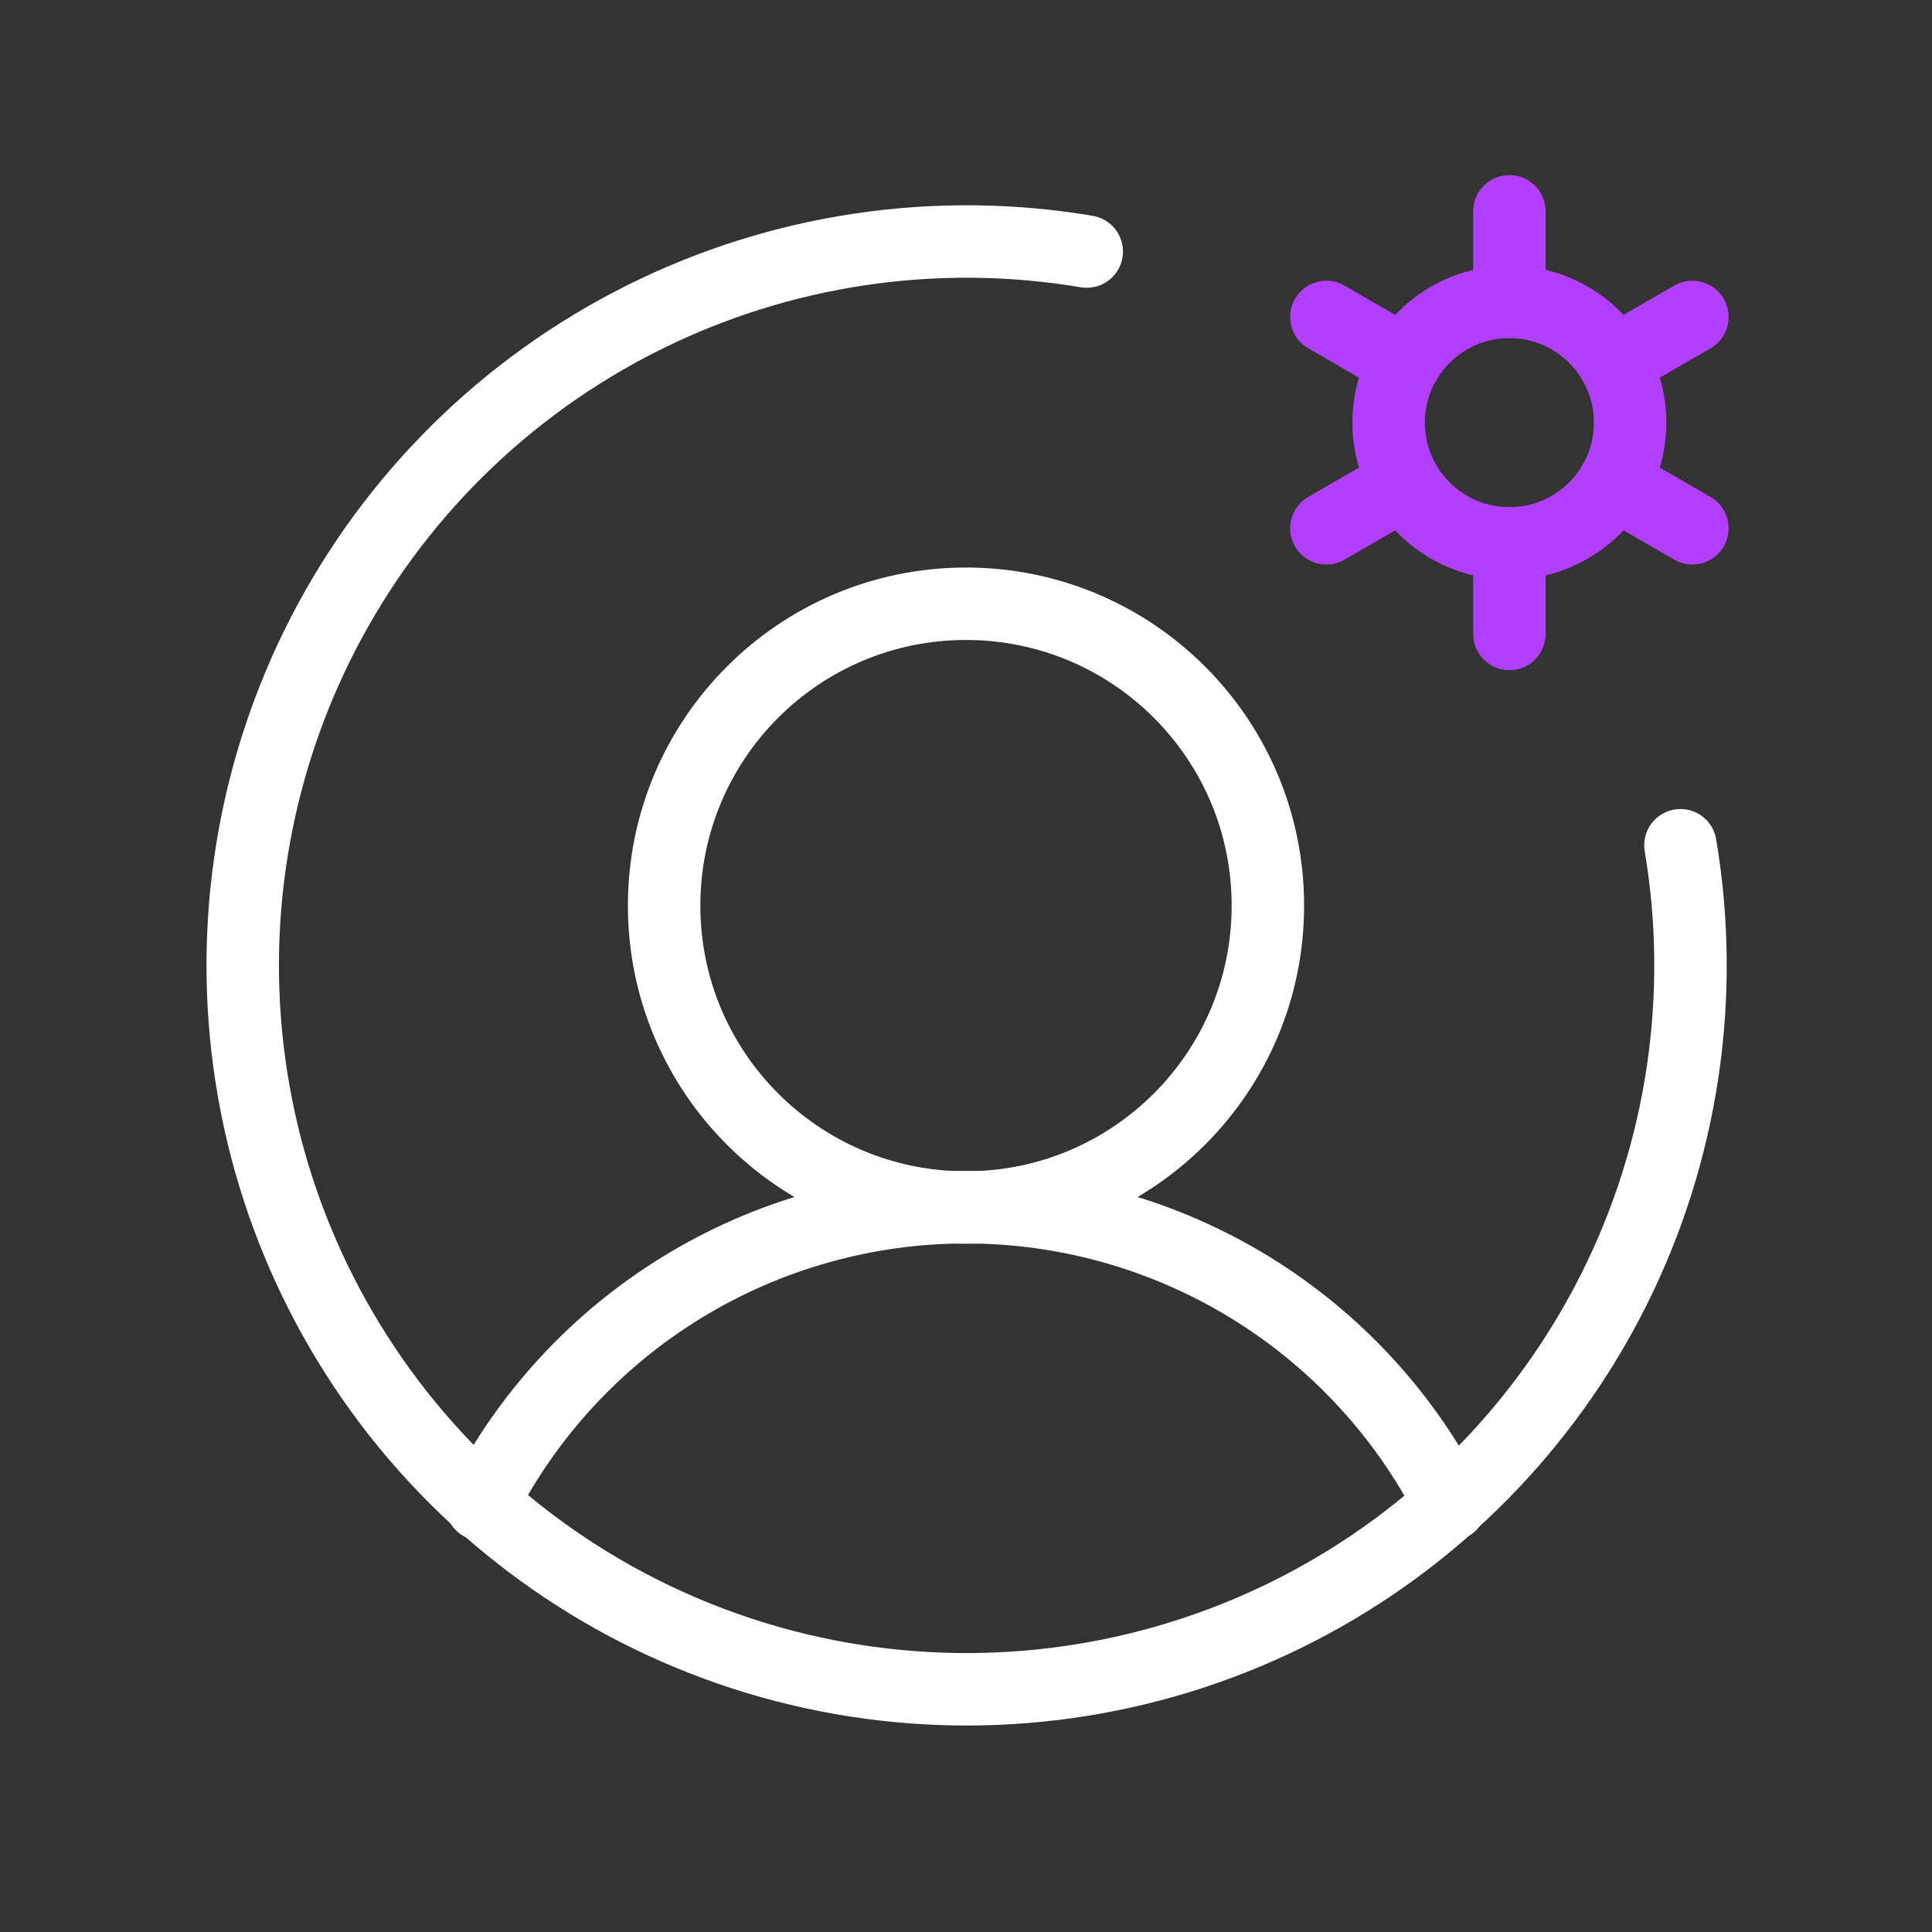 <svg width="80" height="80" viewBox="0 0 80 80" fill="none" xmlns="http://www.w3.org/2000/svg">
<rect x="0" y="0" width="80" height="80" fill="#333333" stroke="none"/>
<path d="M62.5 22.5C65.261 22.5 67.5 20.261 67.5 17.5C67.5 14.739 65.261 12.5 62.5 12.5C59.739 12.5 57.5 14.739 57.5 17.5C57.5 20.261 59.739 22.5 62.5 22.5Z" stroke="#B33FFE" stroke-width="3" stroke-linecap="round" stroke-linejoin="round"/>
<path d="M62.5 12.5V8.75" stroke="#B33FFE" stroke-width="3" stroke-linecap="round" stroke-linejoin="round"/>
<path d="M58.169 15L54.922 13.125" stroke="#B33FFE" stroke-width="3" stroke-linecap="round" stroke-linejoin="round"/>
<path d="M58.169 20L54.922 21.875" stroke="#B33FFE" stroke-width="3" stroke-linecap="round" stroke-linejoin="round"/>
<path d="M62.5 22.5V26.25" stroke="#B33FFE" stroke-width="3" stroke-linecap="round" stroke-linejoin="round"/>
<path d="M66.831 20L70.078 21.875" stroke="#B33FFE" stroke-width="3" stroke-linecap="round" stroke-linejoin="round"/>
<path d="M66.831 15L70.078 13.125" stroke="#B33FFE" stroke-width="3" stroke-linecap="round" stroke-linejoin="round"/>
<path d="M40 50C46.904 50 52.5 44.404 52.5 37.5C52.5 30.596 46.904 25 40 25C33.096 25 27.5 30.596 27.5 37.5C27.5 44.404 33.096 50 40 50Z" stroke="white" stroke-width="3" stroke-linecap="round" stroke-linejoin="round"/>
<path d="M19.938 62.304C21.819 58.599 24.689 55.487 28.23 53.313C31.771 51.14 35.845 49.989 40 49.989C44.155 49.989 48.229 51.14 51.77 53.313C55.311 55.487 58.181 58.599 60.062 62.304" stroke="white" stroke-width="3" stroke-linecap="round" stroke-linejoin="round"/>
<path d="M69.584 35C70.639 41.267 69.675 47.707 66.831 53.389C63.987 59.072 59.41 63.705 53.762 66.617C48.114 69.529 41.686 70.571 35.407 69.592C29.128 68.613 23.323 65.664 18.829 61.171C14.336 56.677 11.387 50.872 10.408 44.593C9.429 38.314 10.471 31.886 13.383 26.238C16.295 20.59 20.927 16.013 26.61 13.169C32.293 10.325 38.733 9.361 45 10.416" stroke="white" stroke-width="3" stroke-linecap="round" stroke-linejoin="round"/>
</svg>
